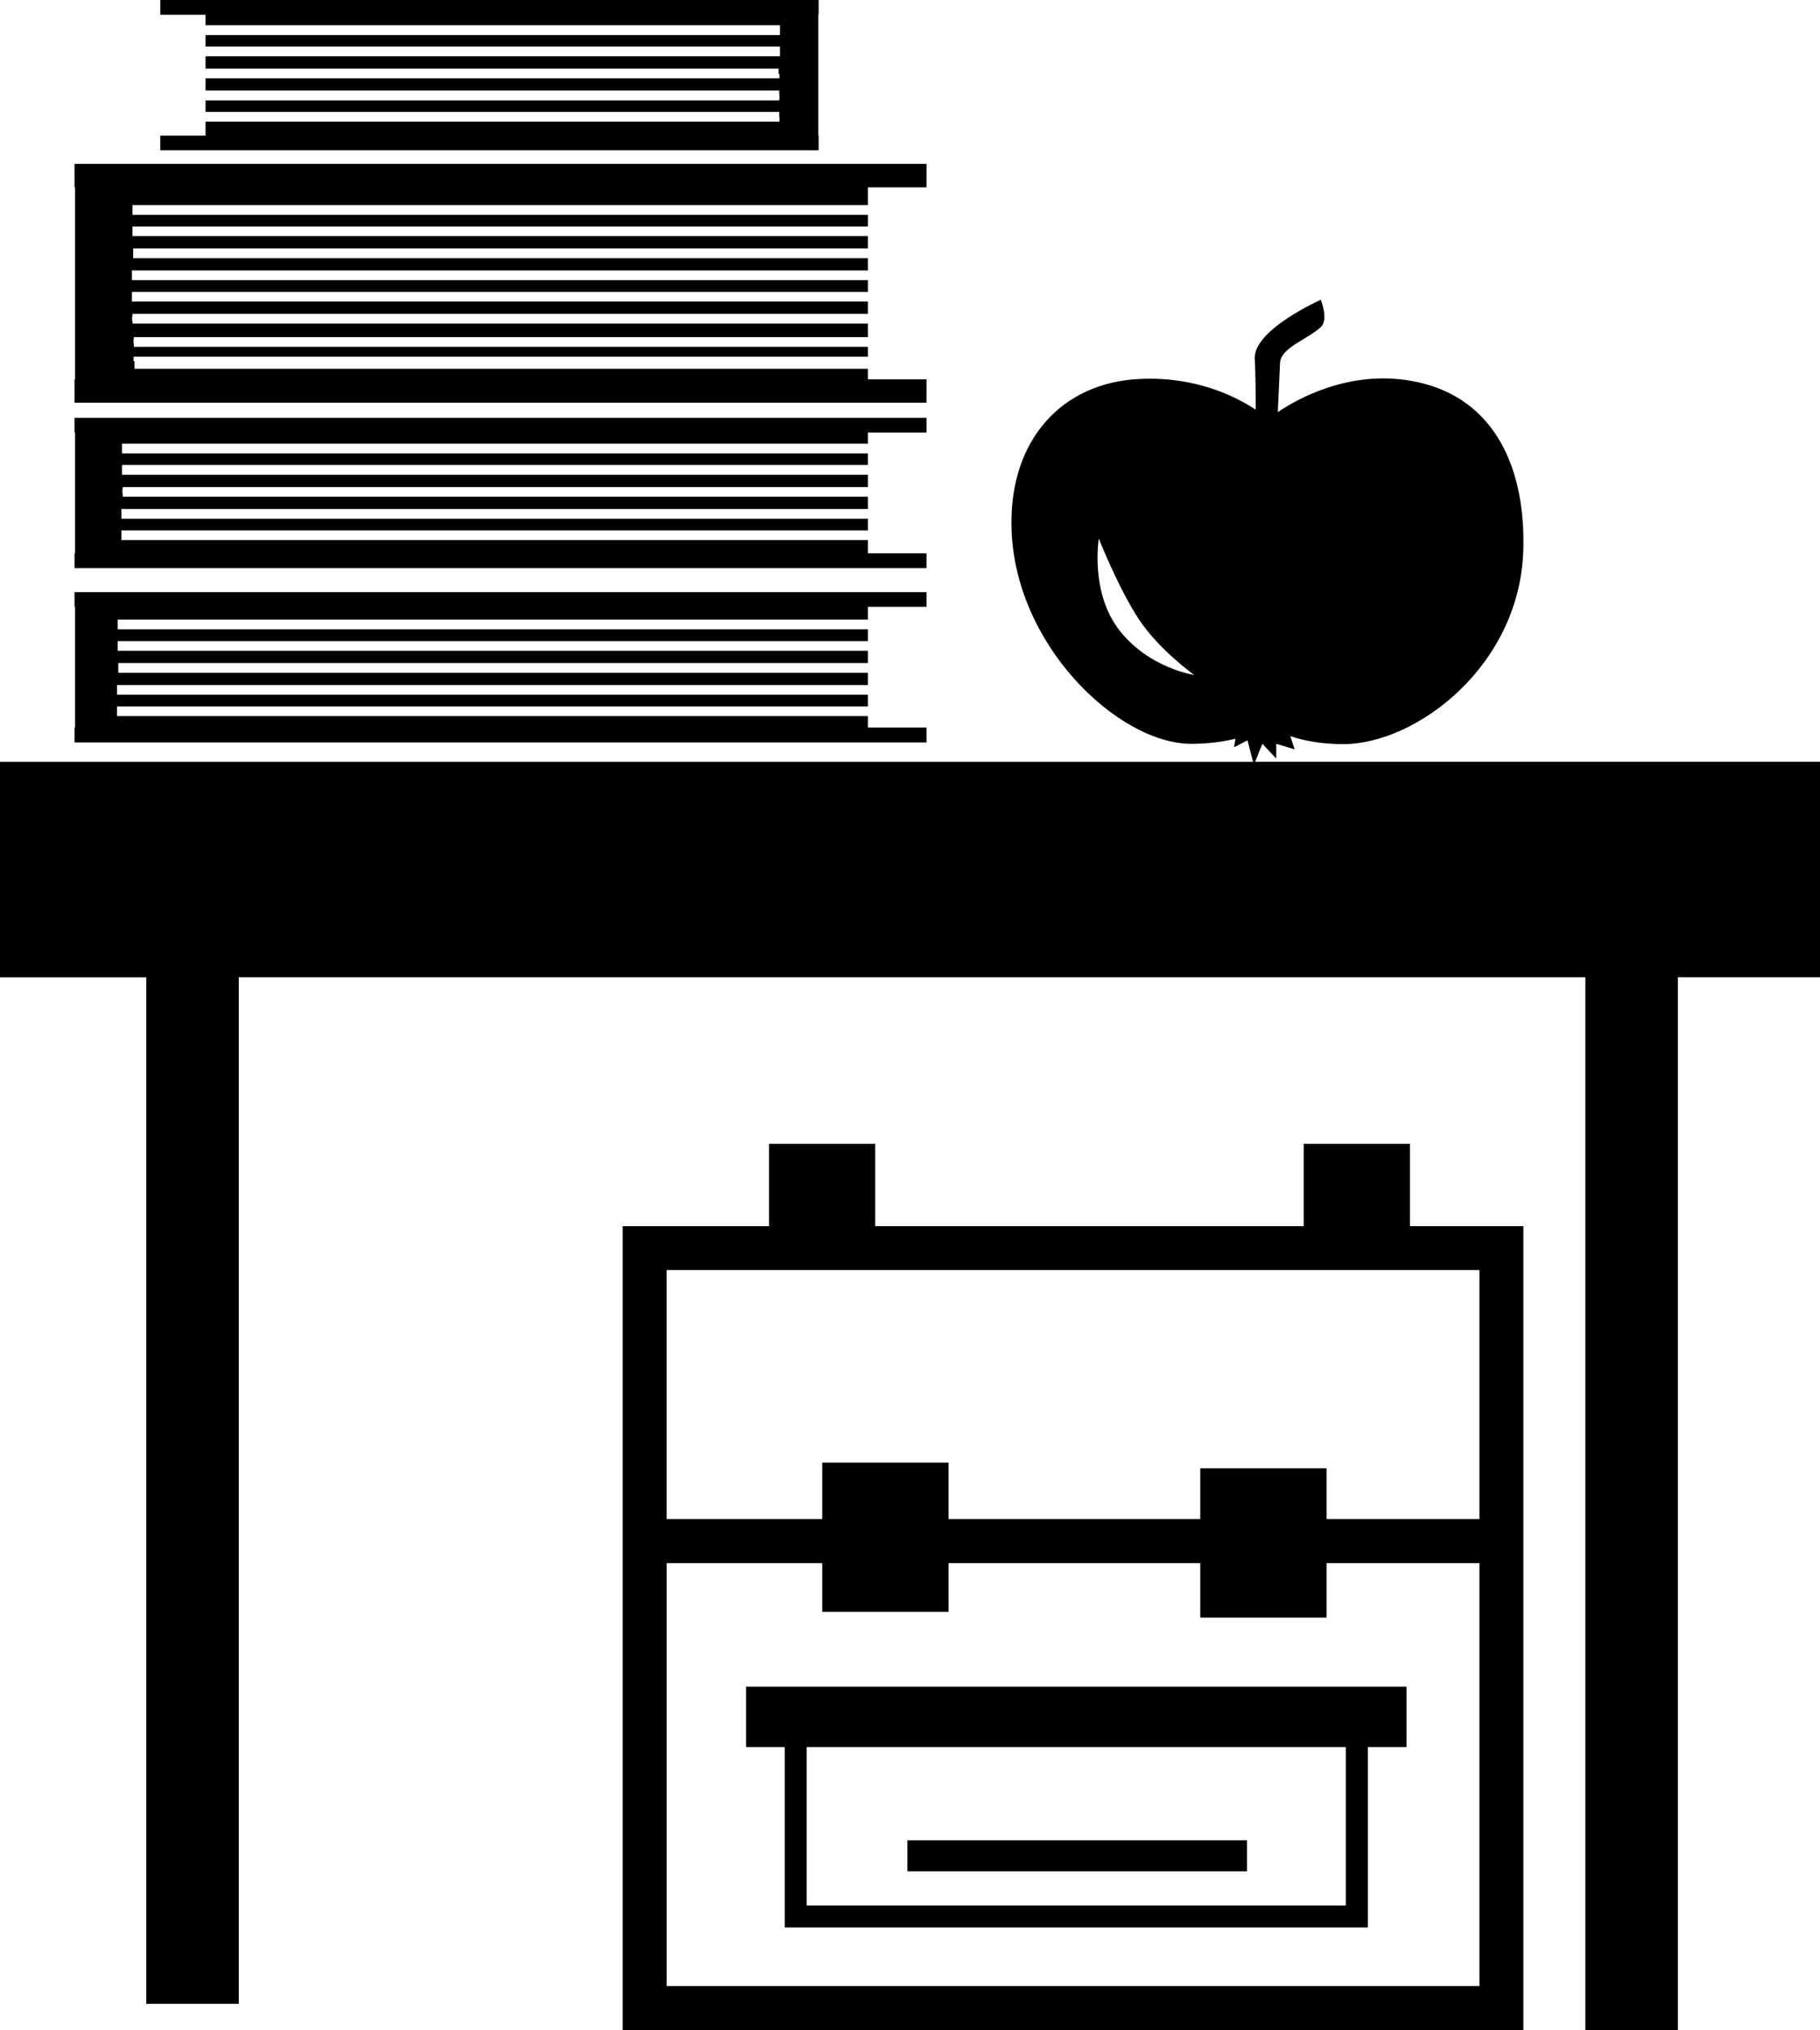 <?xml version="1.0" encoding="iso-8859-1"?>
<!-- Generator: Adobe Illustrator 16.0.0, SVG Export Plug-In . SVG Version: 6.00 Build 0)  -->
<!DOCTYPE svg PUBLIC "-//W3C//DTD SVG 1.1//EN" "http://www.w3.org/Graphics/SVG/1.1/DTD/svg11.dtd">
<svg version="1.1" id="Layer_1" xmlns="http://www.w3.org/2000/svg" xmlns:xlink="http://www.w3.org/1999/xlink" x="0px" y="0px"
	 width="27.784px" height="30.985px" viewBox="0 0 27.784 30.985" style="enable-background:new 0 0 27.784 30.985;"
	 xml:space="preserve">
<g>
	<path d="M19.161,11.627l0.11-0.274l0.212,0.225v-0.225l0.281,0.085l-0.066-0.202c0.18,0.061,0.449,0.122,0.808,0.122
		c1.118,0,2.727-1.209,2.75-3.016c0.022-1.304-0.512-2.328-1.731-2.532c-0.936-0.157-1.708,0.271-2.018,0.48
		c0.012-0.273,0.026-0.575,0.034-0.749c0.009-0.236,0.424-0.361,0.625-0.552c0.118-0.113-0.003-0.413-0.003-0.413
		s-1.036,0.459-1.008,0.903C19.167,5.697,19.17,6,19.169,6.253c-0.292-0.194-0.905-0.51-1.77-0.469
		c-1.196,0.056-1.979,0.935-1.958,2.237c0.022,1.807,1.626,3.332,2.744,3.332c0.275,0,0.5-0.035,0.675-0.077l-0.021,0.13
		l0.205-0.106l0.085,0.328H0v3.29h2.233v15.667h1.412V14.917h20.557v16.068h1.412V14.917h2.17v-3.29H19.161z M17.09,9.622
		c-0.453-0.58-0.316-1.401-0.316-1.401s0.302,0.762,0.613,1.233c0.312,0.471,0.844,0.848,0.844,0.848S17.542,10.201,17.09,9.622z"/>
	<polygon points="14.144,5.79 13.25,5.79 13.25,5.629 2.053,5.629 2.053,5.514 2.039,5.514 2.039,5.444 13.25,5.444 13.25,5.294 
		2.043,5.294 2.043,5.24 2.039,5.24 2.039,5.169 2.043,5.169 2.043,5.146 13.25,5.146 13.25,4.939 2.023,4.939 2.023,4.9 2.017,4.9 
		2.017,4.832 2.023,4.832 2.023,4.791 13.25,4.791 13.25,4.603 2.014,4.603 2.014,4.455 13.25,4.455 13.25,4.276 2.014,4.276 
		2.014,4.128 13.25,4.128 13.25,3.941 2.033,3.941 2.033,3.792 13.25,3.792 13.25,3.604 2.023,3.604 2.023,3.457 13.25,3.457 
		13.25,3.28 2.023,3.28 2.023,3.13 13.25,3.13 13.25,2.86 14.144,2.86 14.144,2.501 1.138,2.501 1.138,2.86 1.146,2.86 1.146,5.79 
		1.138,5.79 1.138,6.147 14.144,6.147 	"/>
	<polygon points="14.144,8.445 13.25,8.445 13.25,8.243 1.853,8.243 1.853,8.096 13.25,8.096 13.25,7.918 1.853,7.918 1.853,7.769 
		13.25,7.769 13.25,7.582 1.873,7.582 1.873,7.53 1.869,7.53 1.869,7.461 1.873,7.461 1.873,7.434 13.25,7.434 13.25,7.246 
		1.862,7.246 1.862,7.097 13.25,7.097 13.25,6.92 1.862,6.92 1.862,6.772 13.25,6.772 13.25,6.602 14.144,6.602 14.144,6.377 
		1.138,6.377 1.138,6.602 1.146,6.602 1.146,8.445 1.138,8.445 1.138,8.672 14.144,8.672 	"/>
	<polygon points="14.144,11.105 13.25,11.105 13.25,10.93 1.786,10.93 1.786,10.783 13.25,10.783 13.25,10.604 1.786,10.604 
		1.786,10.456 13.25,10.456 13.25,10.269 1.806,10.269 1.806,10.233 1.806,10.233 1.806,10.163 1.806,10.163 1.806,10.12 
		13.25,10.12 13.25,9.933 1.796,9.933 1.796,9.786 13.25,9.786 13.25,9.606 1.796,9.606 1.796,9.458 13.25,9.458 13.25,9.262 
		14.144,9.262 14.144,9.038 1.138,9.038 1.138,9.262 1.146,9.262 1.146,11.105 1.138,11.105 1.138,11.332 14.144,11.332 	"/>
	<polygon points="12.497,2.07 12.492,2.07 12.492,0.225 12.497,0.225 12.497,0 2.447,0 2.447,0.225 3.138,0.225 3.138,0.385 
		11.907,0.385 11.907,0.535 3.138,0.535 3.138,0.711 11.907,0.711 11.907,0.859 3.138,0.859 3.138,1.048 11.886,1.048 11.886,1.129 
		11.899,1.129 11.899,1.195 3.138,1.195 3.138,1.382 11.896,1.382 11.896,1.445 11.899,1.445 11.899,1.512 11.896,1.512 
		11.896,1.532 3.138,1.532 3.138,1.708 11.896,1.708 11.896,1.783 11.899,1.783 11.899,1.851 11.896,1.851 11.896,1.856 
		3.138,1.856 3.138,2.07 2.447,2.07 2.447,2.294 12.497,2.294 	"/>
	<path d="M21.523,17.458h-1.621v1.257h-6.541v-1.257h-1.621v1.257H9.506v12.27h13.75v-12.27h-1.732V17.458z M22.585,30.314H10.177
		v-6.455h2.375v0.743h1.928v-0.743h3.843v0.831h1.929v-0.831h2.333V30.314z M22.585,19.385v3.802h-2.333v-0.776h-1.929v0.776H14.48
		v-0.863h-1.928v0.863h-2.375v-3.802H22.585z"/>
	<path d="M11.389,26.667h0.591v2.753h8.901v-2.753h0.59v-0.923H11.389V26.667z M12.315,26.667h8.23v2.417h-8.23V26.667z"/>
	<rect x="13.852" y="28.089" width="5.184" height="0.474"/>
</g>
<g>
</g>
<g>
</g>
<g>
</g>
<g>
</g>
<g>
</g>
<g>
</g>
<g>
</g>
<g>
</g>
<g>
</g>
<g>
</g>
<g>
</g>
<g>
</g>
<g>
</g>
<g>
</g>
<g>
</g>
</svg>
